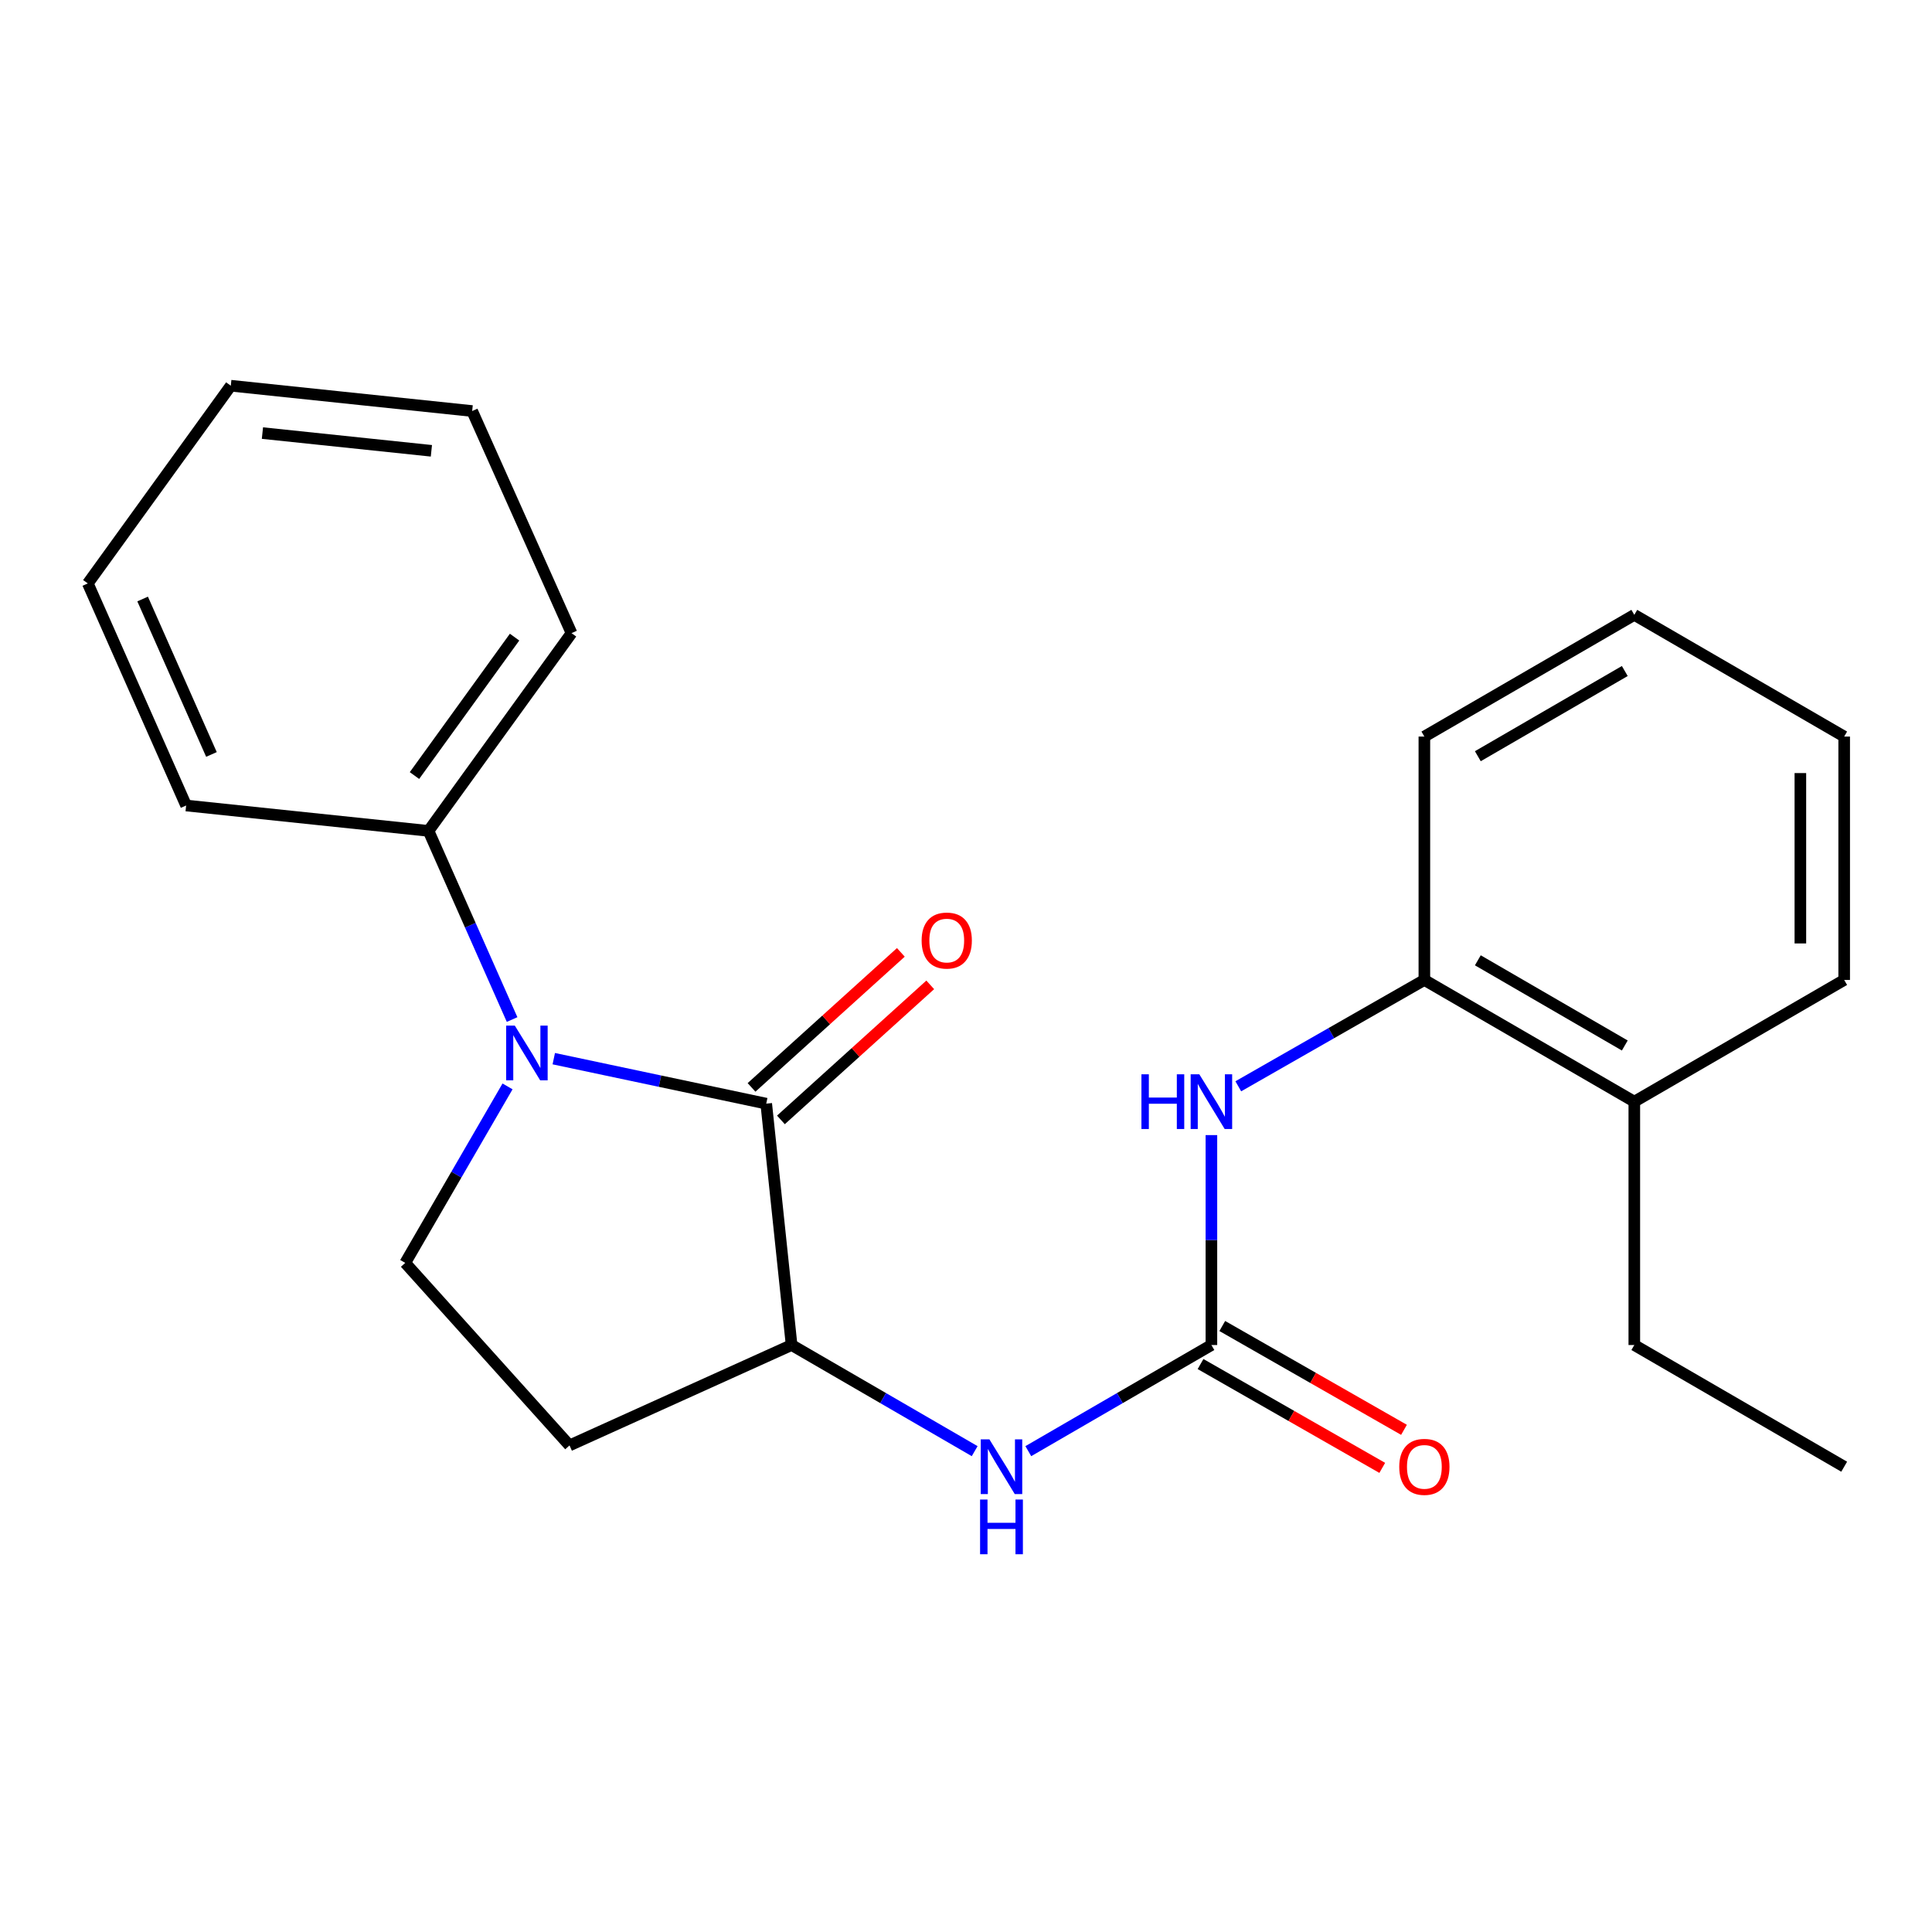 <?xml version='1.0' encoding='iso-8859-1'?>
<svg version='1.1' baseProfile='full'
              xmlns='http://www.w3.org/2000/svg'
                      xmlns:rdkit='http://www.rdkit.org/xml'
                      xmlns:xlink='http://www.w3.org/1999/xlink'
                  xml:space='preserve'
width='1000px' height='1000px' viewBox='0 0 1000 1000'>
<!-- END OF HEADER -->
<rect style='opacity:1.0;fill:#FFFFFF;stroke:none' width='1000' height='1000' x='0' y='0'> </rect>
<path class='bond-0' d='M 286.633,547.964 L 341.617,559.607' style='fill:none;fill-rule:evenodd;stroke:#0000FF;stroke-width:6px;stroke-linecap:butt;stroke-linejoin:miter;stroke-opacity:1' />
<path class='bond-0' d='M 341.617,559.607 L 396.6,571.25' style='fill:none;fill-rule:evenodd;stroke:#000000;stroke-width:6px;stroke-linecap:butt;stroke-linejoin:miter;stroke-opacity:1' />
<path class='bond-5' d='M 262.699,562.319 L 236.222,607.996' style='fill:none;fill-rule:evenodd;stroke:#0000FF;stroke-width:6px;stroke-linecap:butt;stroke-linejoin:miter;stroke-opacity:1' />
<path class='bond-5' d='M 236.222,607.996 L 209.745,653.673' style='fill:none;fill-rule:evenodd;stroke:#000000;stroke-width:6px;stroke-linecap:butt;stroke-linejoin:miter;stroke-opacity:1' />
<path class='bond-8' d='M 265.062,527.716 L 243.432,478.891' style='fill:none;fill-rule:evenodd;stroke:#0000FF;stroke-width:6px;stroke-linecap:butt;stroke-linejoin:miter;stroke-opacity:1' />
<path class='bond-8' d='M 243.432,478.891 L 221.802,430.066' style='fill:none;fill-rule:evenodd;stroke:#000000;stroke-width:6px;stroke-linecap:butt;stroke-linejoin:miter;stroke-opacity:1' />
<path class='bond-2' d='M 396.6,571.25 L 409.728,696.181' style='fill:none;fill-rule:evenodd;stroke:#000000;stroke-width:6px;stroke-linecap:butt;stroke-linejoin:miter;stroke-opacity:1' />
<path class='bond-9' d='M 404.206,579.66 L 442.848,544.712' style='fill:none;fill-rule:evenodd;stroke:#000000;stroke-width:6px;stroke-linecap:butt;stroke-linejoin:miter;stroke-opacity:1' />
<path class='bond-9' d='M 442.848,544.712 L 481.491,509.764' style='fill:none;fill-rule:evenodd;stroke:#FF0000;stroke-width:6px;stroke-linecap:butt;stroke-linejoin:miter;stroke-opacity:1' />
<path class='bond-9' d='M 388.994,562.84 L 427.637,527.892' style='fill:none;fill-rule:evenodd;stroke:#000000;stroke-width:6px;stroke-linecap:butt;stroke-linejoin:miter;stroke-opacity:1' />
<path class='bond-9' d='M 427.637,527.892 L 466.279,492.944' style='fill:none;fill-rule:evenodd;stroke:#FF0000;stroke-width:6px;stroke-linecap:butt;stroke-linejoin:miter;stroke-opacity:1' />
<path class='bond-1' d='M 627.023,696.181 L 579.636,723.65' style='fill:none;fill-rule:evenodd;stroke:#000000;stroke-width:6px;stroke-linecap:butt;stroke-linejoin:miter;stroke-opacity:1' />
<path class='bond-1' d='M 579.636,723.65 L 532.249,751.118' style='fill:none;fill-rule:evenodd;stroke:#0000FF;stroke-width:6px;stroke-linecap:butt;stroke-linejoin:miter;stroke-opacity:1' />
<path class='bond-4' d='M 627.023,696.181 L 627.023,641.854' style='fill:none;fill-rule:evenodd;stroke:#000000;stroke-width:6px;stroke-linecap:butt;stroke-linejoin:miter;stroke-opacity:1' />
<path class='bond-4' d='M 627.023,641.854 L 627.023,587.526' style='fill:none;fill-rule:evenodd;stroke:#0000FF;stroke-width:6px;stroke-linecap:butt;stroke-linejoin:miter;stroke-opacity:1' />
<path class='bond-10' d='M 621.397,706.027 L 668.425,732.897' style='fill:none;fill-rule:evenodd;stroke:#000000;stroke-width:6px;stroke-linecap:butt;stroke-linejoin:miter;stroke-opacity:1' />
<path class='bond-10' d='M 668.425,732.897 L 715.452,759.768' style='fill:none;fill-rule:evenodd;stroke:#FF0000;stroke-width:6px;stroke-linecap:butt;stroke-linejoin:miter;stroke-opacity:1' />
<path class='bond-10' d='M 632.648,686.336 L 679.675,713.207' style='fill:none;fill-rule:evenodd;stroke:#000000;stroke-width:6px;stroke-linecap:butt;stroke-linejoin:miter;stroke-opacity:1' />
<path class='bond-10' d='M 679.675,713.207 L 726.703,740.077' style='fill:none;fill-rule:evenodd;stroke:#FF0000;stroke-width:6px;stroke-linecap:butt;stroke-linejoin:miter;stroke-opacity:1' />
<path class='bond-3' d='M 409.728,696.181 L 457.109,723.649' style='fill:none;fill-rule:evenodd;stroke:#000000;stroke-width:6px;stroke-linecap:butt;stroke-linejoin:miter;stroke-opacity:1' />
<path class='bond-3' d='M 457.109,723.649 L 504.49,751.117' style='fill:none;fill-rule:evenodd;stroke:#0000FF;stroke-width:6px;stroke-linecap:butt;stroke-linejoin:miter;stroke-opacity:1' />
<path class='bond-23' d='M 409.728,696.181 L 294.775,748.152' style='fill:none;fill-rule:evenodd;stroke:#000000;stroke-width:6px;stroke-linecap:butt;stroke-linejoin:miter;stroke-opacity:1' />
<path class='bond-7' d='M 640.937,562.265 L 689.094,534.744' style='fill:none;fill-rule:evenodd;stroke:#0000FF;stroke-width:6px;stroke-linecap:butt;stroke-linejoin:miter;stroke-opacity:1' />
<path class='bond-7' d='M 689.094,534.744 L 737.251,507.222' style='fill:none;fill-rule:evenodd;stroke:#000000;stroke-width:6px;stroke-linecap:butt;stroke-linejoin:miter;stroke-opacity:1' />
<path class='bond-6' d='M 209.745,653.673 L 294.775,748.152' style='fill:none;fill-rule:evenodd;stroke:#000000;stroke-width:6px;stroke-linecap:butt;stroke-linejoin:miter;stroke-opacity:1' />
<path class='bond-11' d='M 737.251,507.222 L 845.917,570.217' style='fill:none;fill-rule:evenodd;stroke:#000000;stroke-width:6px;stroke-linecap:butt;stroke-linejoin:miter;stroke-opacity:1' />
<path class='bond-11' d='M 764.925,497.052 L 840.991,541.148' style='fill:none;fill-rule:evenodd;stroke:#000000;stroke-width:6px;stroke-linecap:butt;stroke-linejoin:miter;stroke-opacity:1' />
<path class='bond-12' d='M 737.251,507.222 L 737.251,381.245' style='fill:none;fill-rule:evenodd;stroke:#000000;stroke-width:6px;stroke-linecap:butt;stroke-linejoin:miter;stroke-opacity:1' />
<path class='bond-14' d='M 221.802,430.066 L 295.821,327.712' style='fill:none;fill-rule:evenodd;stroke:#000000;stroke-width:6px;stroke-linecap:butt;stroke-linejoin:miter;stroke-opacity:1' />
<path class='bond-14' d='M 214.529,401.424 L 266.342,329.776' style='fill:none;fill-rule:evenodd;stroke:#000000;stroke-width:6px;stroke-linecap:butt;stroke-linejoin:miter;stroke-opacity:1' />
<path class='bond-15' d='M 221.802,430.066 L 96.342,416.925' style='fill:none;fill-rule:evenodd;stroke:#000000;stroke-width:6px;stroke-linecap:butt;stroke-linejoin:miter;stroke-opacity:1' />
<path class='bond-13' d='M 845.917,570.217 L 845.917,696.181' style='fill:none;fill-rule:evenodd;stroke:#000000;stroke-width:6px;stroke-linecap:butt;stroke-linejoin:miter;stroke-opacity:1' />
<path class='bond-16' d='M 845.917,570.217 L 954.545,507.222' style='fill:none;fill-rule:evenodd;stroke:#000000;stroke-width:6px;stroke-linecap:butt;stroke-linejoin:miter;stroke-opacity:1' />
<path class='bond-18' d='M 737.251,381.245 L 845.917,318.25' style='fill:none;fill-rule:evenodd;stroke:#000000;stroke-width:6px;stroke-linecap:butt;stroke-linejoin:miter;stroke-opacity:1' />
<path class='bond-18' d='M 764.925,391.416 L 840.991,347.319' style='fill:none;fill-rule:evenodd;stroke:#000000;stroke-width:6px;stroke-linecap:butt;stroke-linejoin:miter;stroke-opacity:1' />
<path class='bond-17' d='M 845.917,696.181 L 954.545,759.164' style='fill:none;fill-rule:evenodd;stroke:#000000;stroke-width:6px;stroke-linecap:butt;stroke-linejoin:miter;stroke-opacity:1' />
<path class='bond-19' d='M 295.821,327.712 L 244.392,212.747' style='fill:none;fill-rule:evenodd;stroke:#000000;stroke-width:6px;stroke-linecap:butt;stroke-linejoin:miter;stroke-opacity:1' />
<path class='bond-20' d='M 96.342,416.925 L 45.455,301.985' style='fill:none;fill-rule:evenodd;stroke:#000000;stroke-width:6px;stroke-linecap:butt;stroke-linejoin:miter;stroke-opacity:1' />
<path class='bond-20' d='M 109.445,390.504 L 73.824,310.045' style='fill:none;fill-rule:evenodd;stroke:#000000;stroke-width:6px;stroke-linecap:butt;stroke-linejoin:miter;stroke-opacity:1' />
<path class='bond-25' d='M 954.545,507.222 L 954.545,381.245' style='fill:none;fill-rule:evenodd;stroke:#000000;stroke-width:6px;stroke-linecap:butt;stroke-linejoin:miter;stroke-opacity:1' />
<path class='bond-25' d='M 931.867,488.326 L 931.867,400.142' style='fill:none;fill-rule:evenodd;stroke:#000000;stroke-width:6px;stroke-linecap:butt;stroke-linejoin:miter;stroke-opacity:1' />
<path class='bond-21' d='M 845.917,318.25 L 954.545,381.245' style='fill:none;fill-rule:evenodd;stroke:#000000;stroke-width:6px;stroke-linecap:butt;stroke-linejoin:miter;stroke-opacity:1' />
<path class='bond-24' d='M 244.392,212.747 L 119.461,199.644' style='fill:none;fill-rule:evenodd;stroke:#000000;stroke-width:6px;stroke-linecap:butt;stroke-linejoin:miter;stroke-opacity:1' />
<path class='bond-24' d='M 223.287,233.336 L 135.835,224.163' style='fill:none;fill-rule:evenodd;stroke:#000000;stroke-width:6px;stroke-linecap:butt;stroke-linejoin:miter;stroke-opacity:1' />
<path class='bond-22' d='M 45.455,301.985 L 119.461,199.644' style='fill:none;fill-rule:evenodd;stroke:#000000;stroke-width:6px;stroke-linecap:butt;stroke-linejoin:miter;stroke-opacity:1' />
<path  class='atom-0' d='M 266.467 530.859
L 275.747 545.859
Q 276.667 547.339, 278.147 550.019
Q 279.627 552.699, 279.707 552.859
L 279.707 530.859
L 283.467 530.859
L 283.467 559.179
L 279.587 559.179
L 269.627 542.779
Q 268.467 540.859, 267.227 538.659
Q 266.027 536.459, 265.667 535.779
L 265.667 559.179
L 261.987 559.179
L 261.987 530.859
L 266.467 530.859
' fill='#0000FF'/>
<path  class='atom-4' d='M 512.109 745.004
L 521.389 760.004
Q 522.309 761.484, 523.789 764.164
Q 525.269 766.844, 525.349 767.004
L 525.349 745.004
L 529.109 745.004
L 529.109 773.324
L 525.229 773.324
L 515.269 756.924
Q 514.109 755.004, 512.869 752.804
Q 511.669 750.604, 511.309 749.924
L 511.309 773.324
L 507.629 773.324
L 507.629 745.004
L 512.109 745.004
' fill='#0000FF'/>
<path  class='atom-4' d='M 507.289 776.156
L 511.129 776.156
L 511.129 788.196
L 525.609 788.196
L 525.609 776.156
L 529.449 776.156
L 529.449 804.476
L 525.609 804.476
L 525.609 791.396
L 511.129 791.396
L 511.129 804.476
L 507.289 804.476
L 507.289 776.156
' fill='#0000FF'/>
<path  class='atom-5' d='M 590.803 556.057
L 594.643 556.057
L 594.643 568.097
L 609.123 568.097
L 609.123 556.057
L 612.963 556.057
L 612.963 584.377
L 609.123 584.377
L 609.123 571.297
L 594.643 571.297
L 594.643 584.377
L 590.803 584.377
L 590.803 556.057
' fill='#0000FF'/>
<path  class='atom-5' d='M 620.763 556.057
L 630.043 571.057
Q 630.963 572.537, 632.443 575.217
Q 633.923 577.897, 634.003 578.057
L 634.003 556.057
L 637.763 556.057
L 637.763 584.377
L 633.883 584.377
L 623.923 567.977
Q 622.763 566.057, 621.523 563.857
Q 620.323 561.657, 619.963 560.977
L 619.963 584.377
L 616.283 584.377
L 616.283 556.057
L 620.763 556.057
' fill='#0000FF'/>
<path  class='atom-10' d='M 477.034 486.829
Q 477.034 480.029, 480.394 476.229
Q 483.754 472.429, 490.034 472.429
Q 496.314 472.429, 499.674 476.229
Q 503.034 480.029, 503.034 486.829
Q 503.034 493.709, 499.634 497.629
Q 496.234 501.509, 490.034 501.509
Q 483.794 501.509, 480.394 497.629
Q 477.034 493.749, 477.034 486.829
M 490.034 498.309
Q 494.354 498.309, 496.674 495.429
Q 499.034 492.509, 499.034 486.829
Q 499.034 481.269, 496.674 478.469
Q 494.354 475.629, 490.034 475.629
Q 485.714 475.629, 483.354 478.429
Q 481.034 481.229, 481.034 486.829
Q 481.034 492.549, 483.354 495.429
Q 485.714 498.309, 490.034 498.309
' fill='#FF0000'/>
<path  class='atom-11' d='M 724.251 759.244
Q 724.251 752.444, 727.611 748.644
Q 730.971 744.844, 737.251 744.844
Q 743.531 744.844, 746.891 748.644
Q 750.251 752.444, 750.251 759.244
Q 750.251 766.124, 746.851 770.044
Q 743.451 773.924, 737.251 773.924
Q 731.011 773.924, 727.611 770.044
Q 724.251 766.164, 724.251 759.244
M 737.251 770.724
Q 741.571 770.724, 743.891 767.844
Q 746.251 764.924, 746.251 759.244
Q 746.251 753.684, 743.891 750.884
Q 741.571 748.044, 737.251 748.044
Q 732.931 748.044, 730.571 750.844
Q 728.251 753.644, 728.251 759.244
Q 728.251 764.964, 730.571 767.844
Q 732.931 770.724, 737.251 770.724
' fill='#FF0000'/>
</svg>
